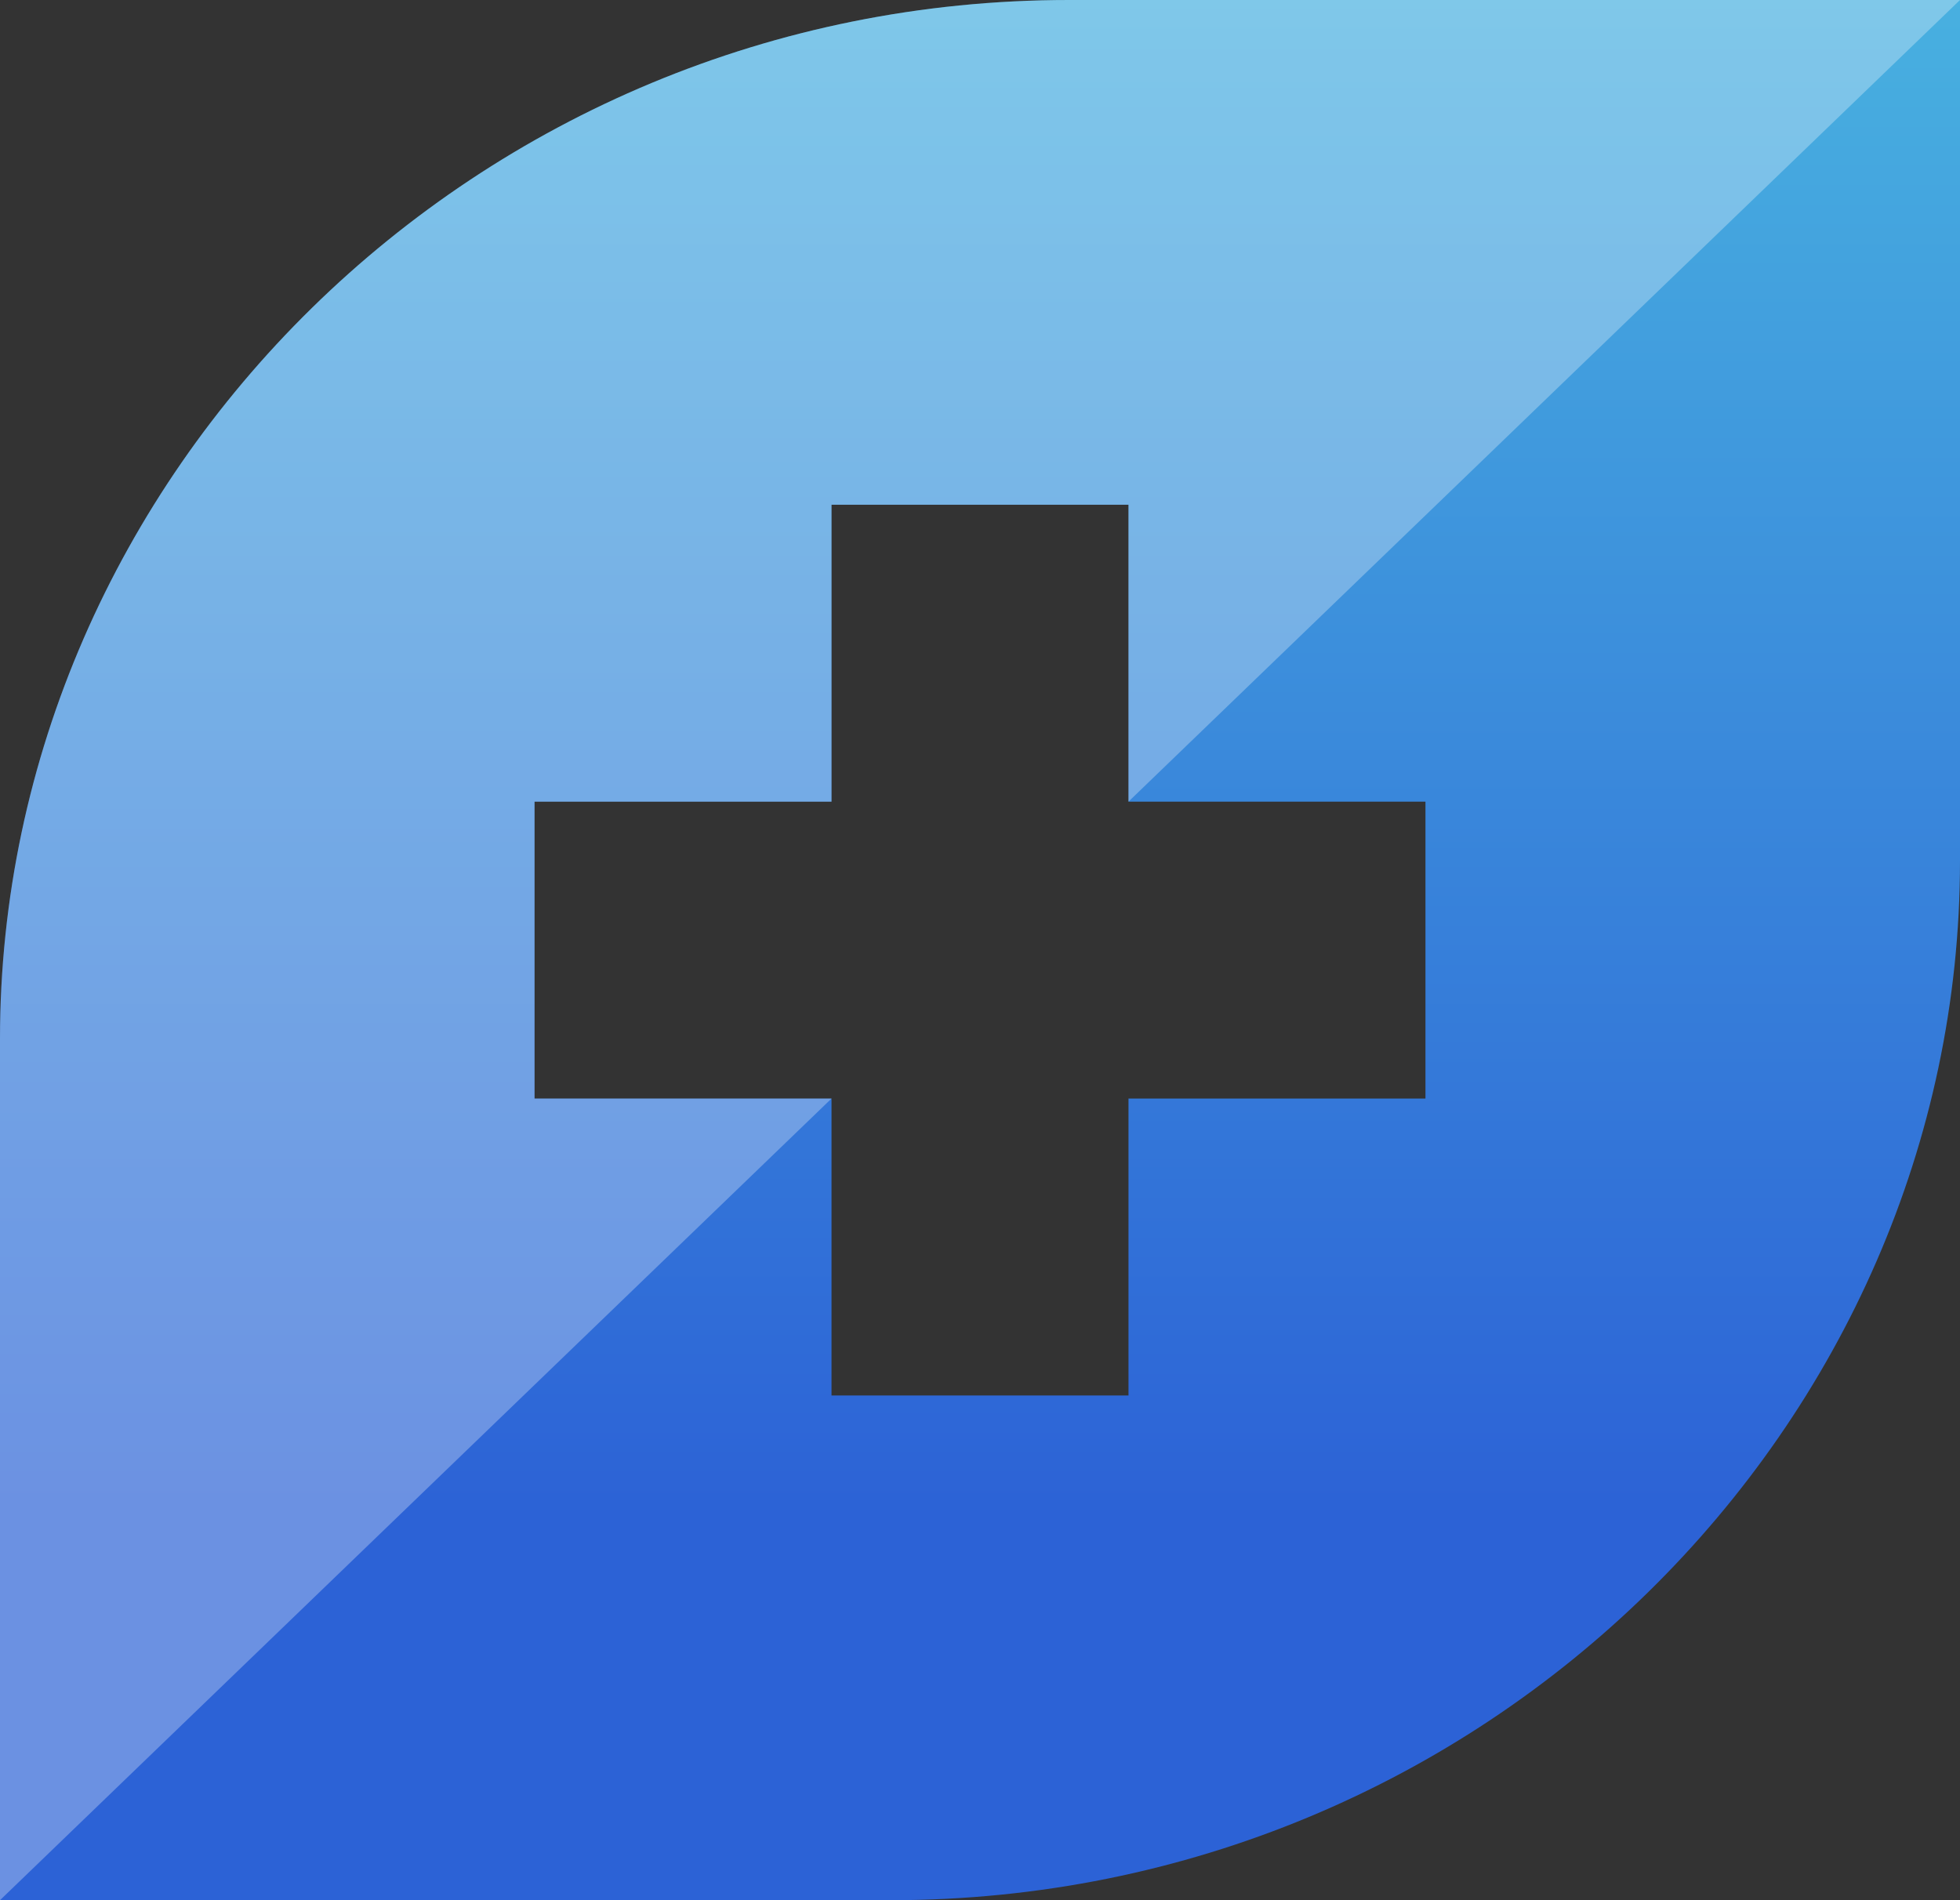 <svg xmlns="http://www.w3.org/2000/svg" fill="none" viewBox="0 0 66 64">
  <rect x="0" y="0" width="66" height="64" fill="#333333" stroke="none"/>
  <g clip-path="url(#a)">
    <path fill="url(#b)" d="M36 0C16 0 0 16 0 35v29h30c20 0 36-16 36-35V0H36Zm12 37H38v10H28V37H18V27h10V17h10v10h10v10Z"/>
    <path fill="#fff" d="M0 35v29l28-27H18V27h10V17h10v10L66 0H36C16 0 0 16 0 35Z" opacity=".3"/>
  </g>
  <defs>
    <linearGradient id="b" x1="33" x2="33" y1="0" y2="64" gradientUnits="userSpaceOnUse">
      <stop stop-color="#48B0E0"/>
      <stop offset=".8" stop-color="#2C62D6"/>
    </linearGradient>
    <clipPath id="a">
      <path fill="#fff" d="M0 0h66v64H0z"/>
    </clipPath>
  </defs>
</svg>
